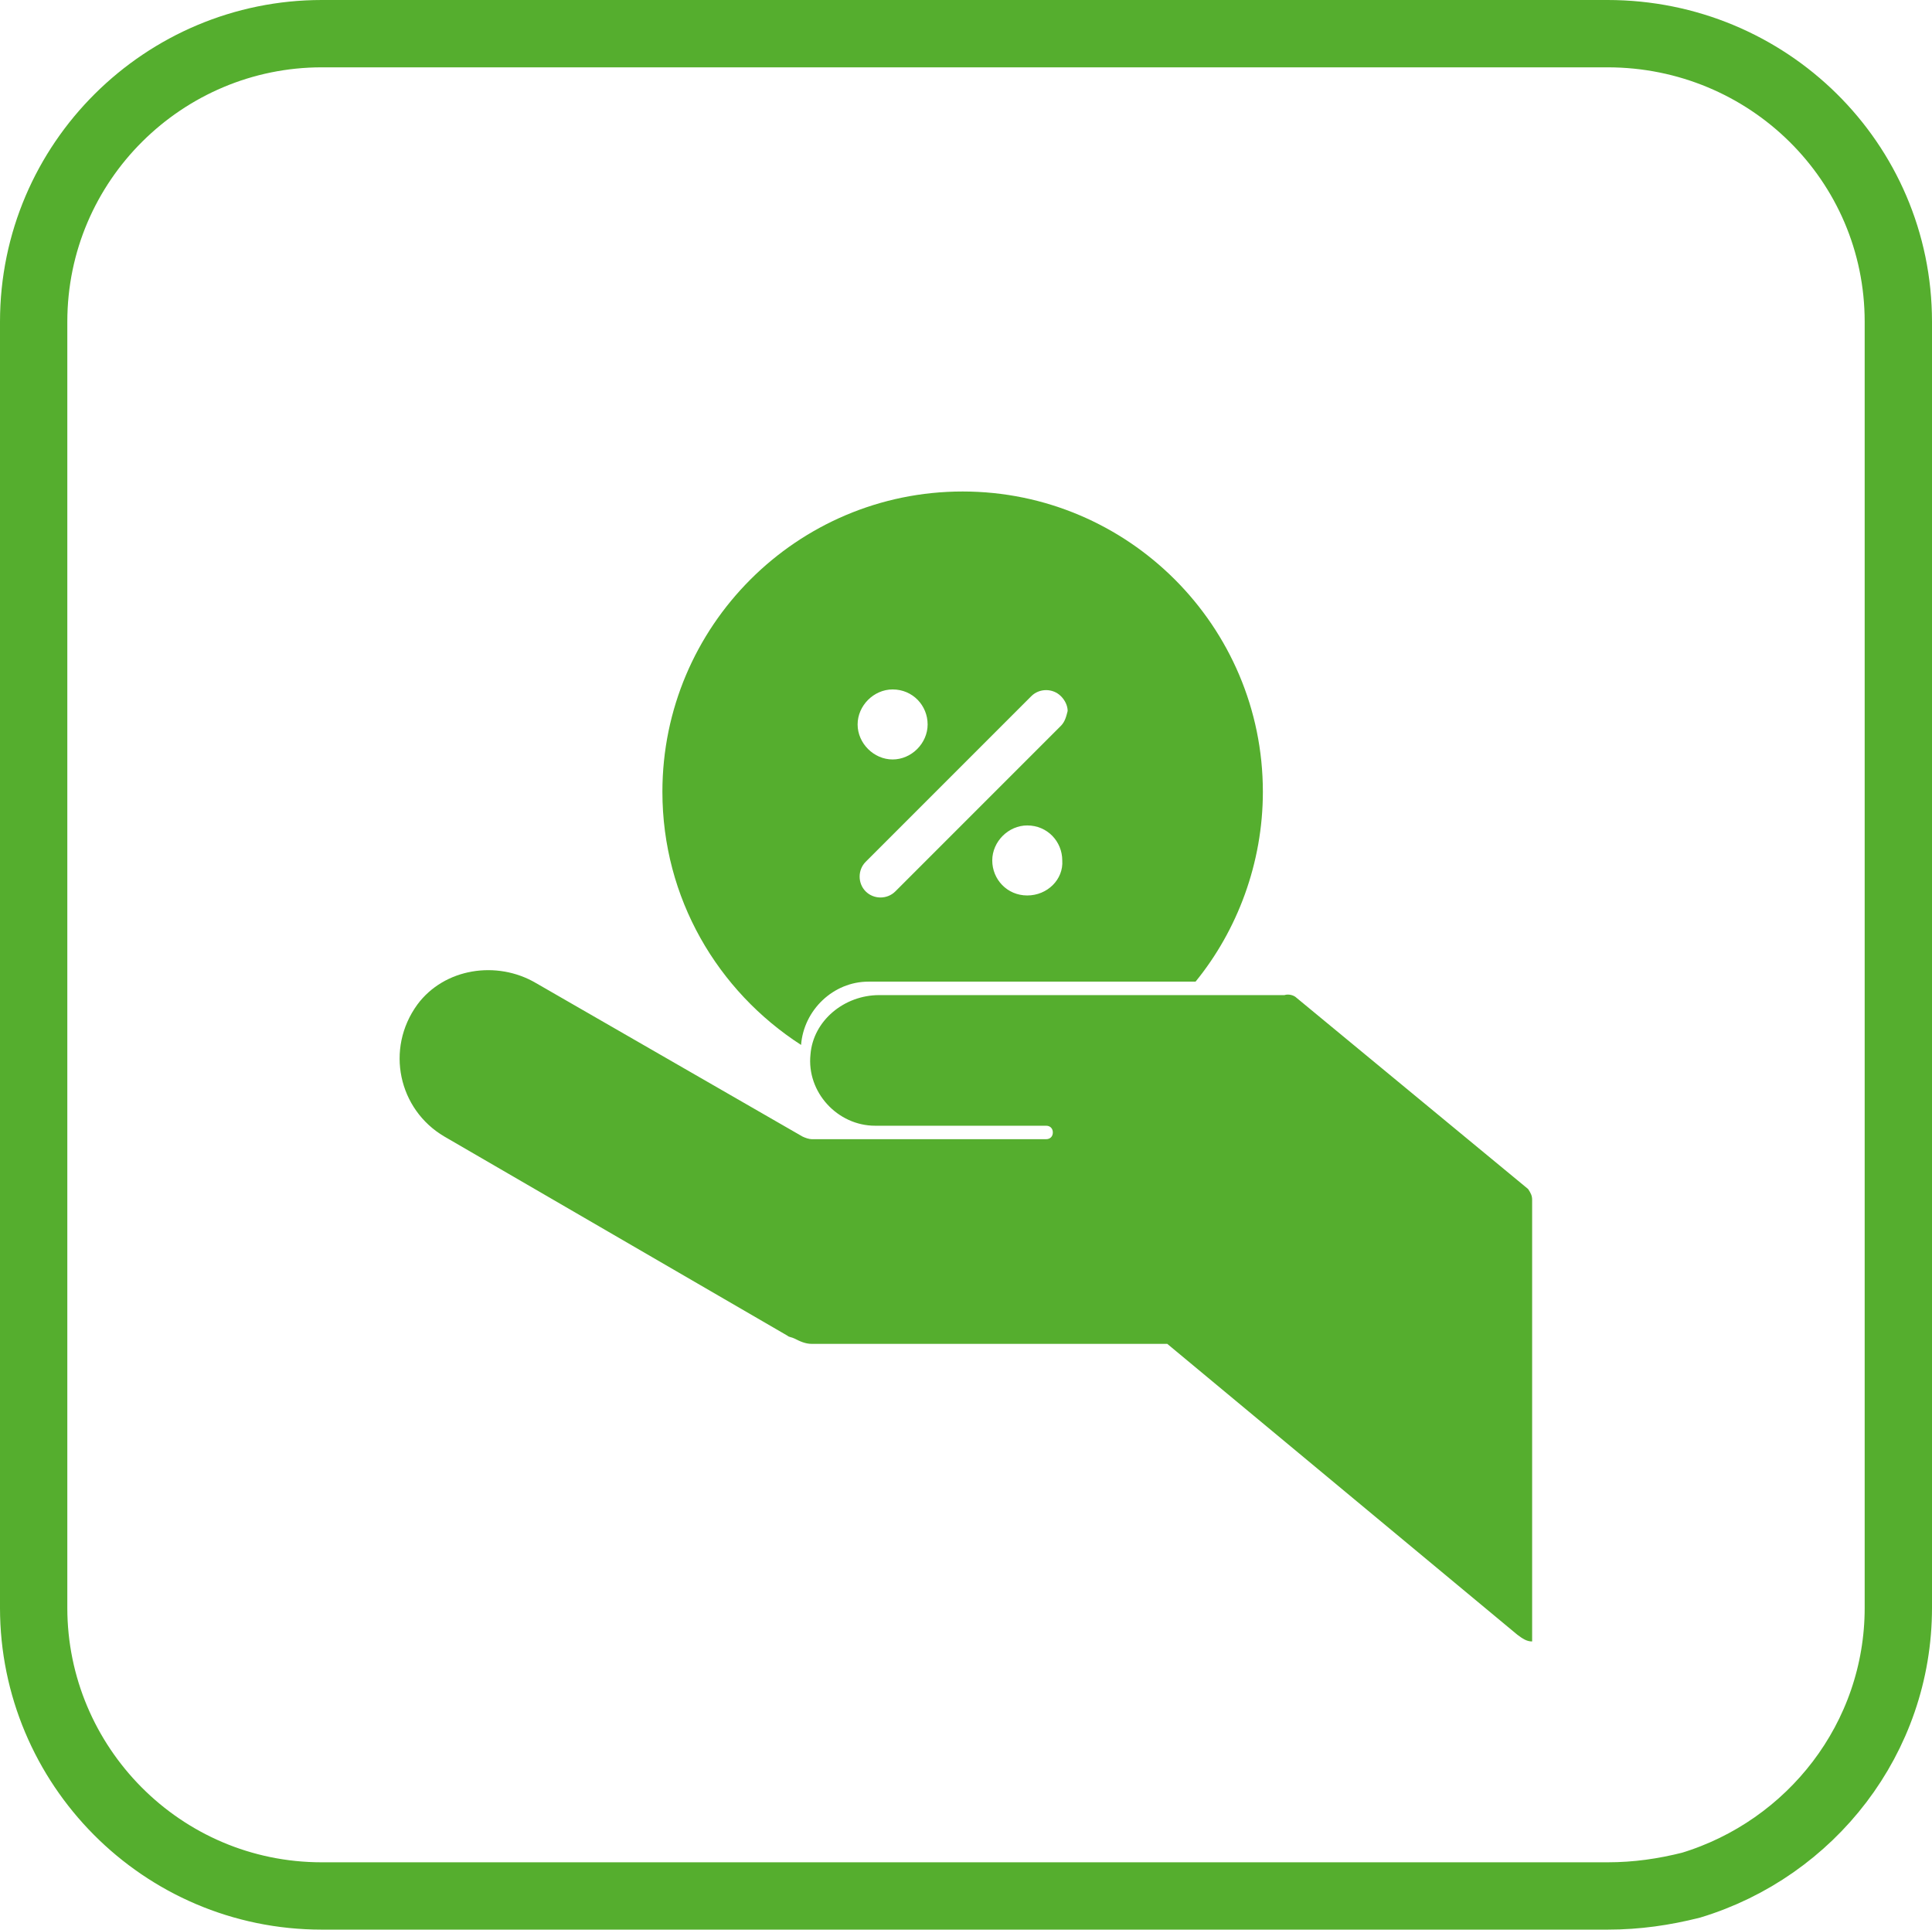 <?xml version="1.0" encoding="utf-8"?>
<!-- Generator: Adobe Illustrator 21.1.0, SVG Export Plug-In . SVG Version: 6.00 Build 0)  -->
<svg version="1.1" id="Слой_1" xmlns="http://www.w3.org/2000/svg" xmlns:xlink="http://www.w3.org/1999/xlink" x="0px" y="0px"
	 viewBox="0 0 143.5 143.3" style="enable-background:new 0 0 143.5 143.3;" xml:space="preserve">
<style type="text/css">
	.st0{fill:none;stroke:#55AE2E;stroke-width:5;stroke-miterlimit:10;}
	.st1{fill:#55AE2E;}
</style>
<g id="Слой_1_1_">
</g>
<path class="st0" d="M141,23.9v95.5c0,9.7-6.5,17.9-15.4,20.6c-2,0.5-4,0.8-6.2,0.8H23.9c-11.9,0-21.4-9.7-21.4-21.4V23.9
	C2.5,12,12.2,2.5,23.9,2.5h95.5C131.3,2.5,141,12,141,23.9z"/>
<path class="st1" d="M113.8,89.1v32.8c-0.4,0-0.7-0.2-1.1-0.5l-26-21.6c0,0,0,0,0,0H60.3c-0.5,0-0.9-0.2-1.3-0.4
	c-0.2-0.1-0.4-0.1-0.5-0.2L33,84.4c-3.4-2-4.4-6.5-2-9.8c2-2.7,5.9-3.3,8.8-1.6l19.8,11.4c0.2,0.1,0.5,0.2,0.7,0.2h17.4v0h0
	c0.3,0,0.5-0.2,0.5-0.5c0-0.3-0.2-0.5-0.5-0.5H65c-2.8,0-5.1-2.5-4.8-5.3c0.2-2.5,2.5-4.4,5.1-4.4H95c0.1,0,0.3,0,0.4,0
	c0.3-0.1,0.7,0,0.9,0.2l17.2,14.2C113.7,88.6,113.8,88.8,113.8,89.1z"/>
<path class="st1" d="M71.5,36.5c-12.3,0-22.3,10-22.3,22.3c0,7.9,4.1,14.8,10.3,18.8c0.2-2.6,2.4-4.7,5-4.7h24.3
	c3.1-3.8,5-8.8,5-14.1C93.8,46.5,83.8,36.5,71.5,36.5z M66.3,51.2c1.5,0,2.6,1.2,2.6,2.6c0,1.4-1.2,2.6-2.6,2.6s-2.6-1.2-2.6-2.6
	C63.7,52.4,64.9,51.2,66.3,51.2z M76.3,66.5c-1.5,0-2.6-1.2-2.6-2.6c0-1.4,1.2-2.6,2.6-2.6c1.5,0,2.6,1.2,2.6,2.6
	C79,65.3,77.8,66.5,76.3,66.5z M78.8,53.9L66.5,66.2c-0.6,0.6-1.6,0.6-2.2,0c-0.6-0.6-0.6-1.6,0-2.2l12.3-12.3
	c0.6-0.6,1.6-0.6,2.2,0c0.3,0.3,0.5,0.7,0.5,1.1C79.2,53.2,79.1,53.6,78.8,53.9z"/>
</svg>
